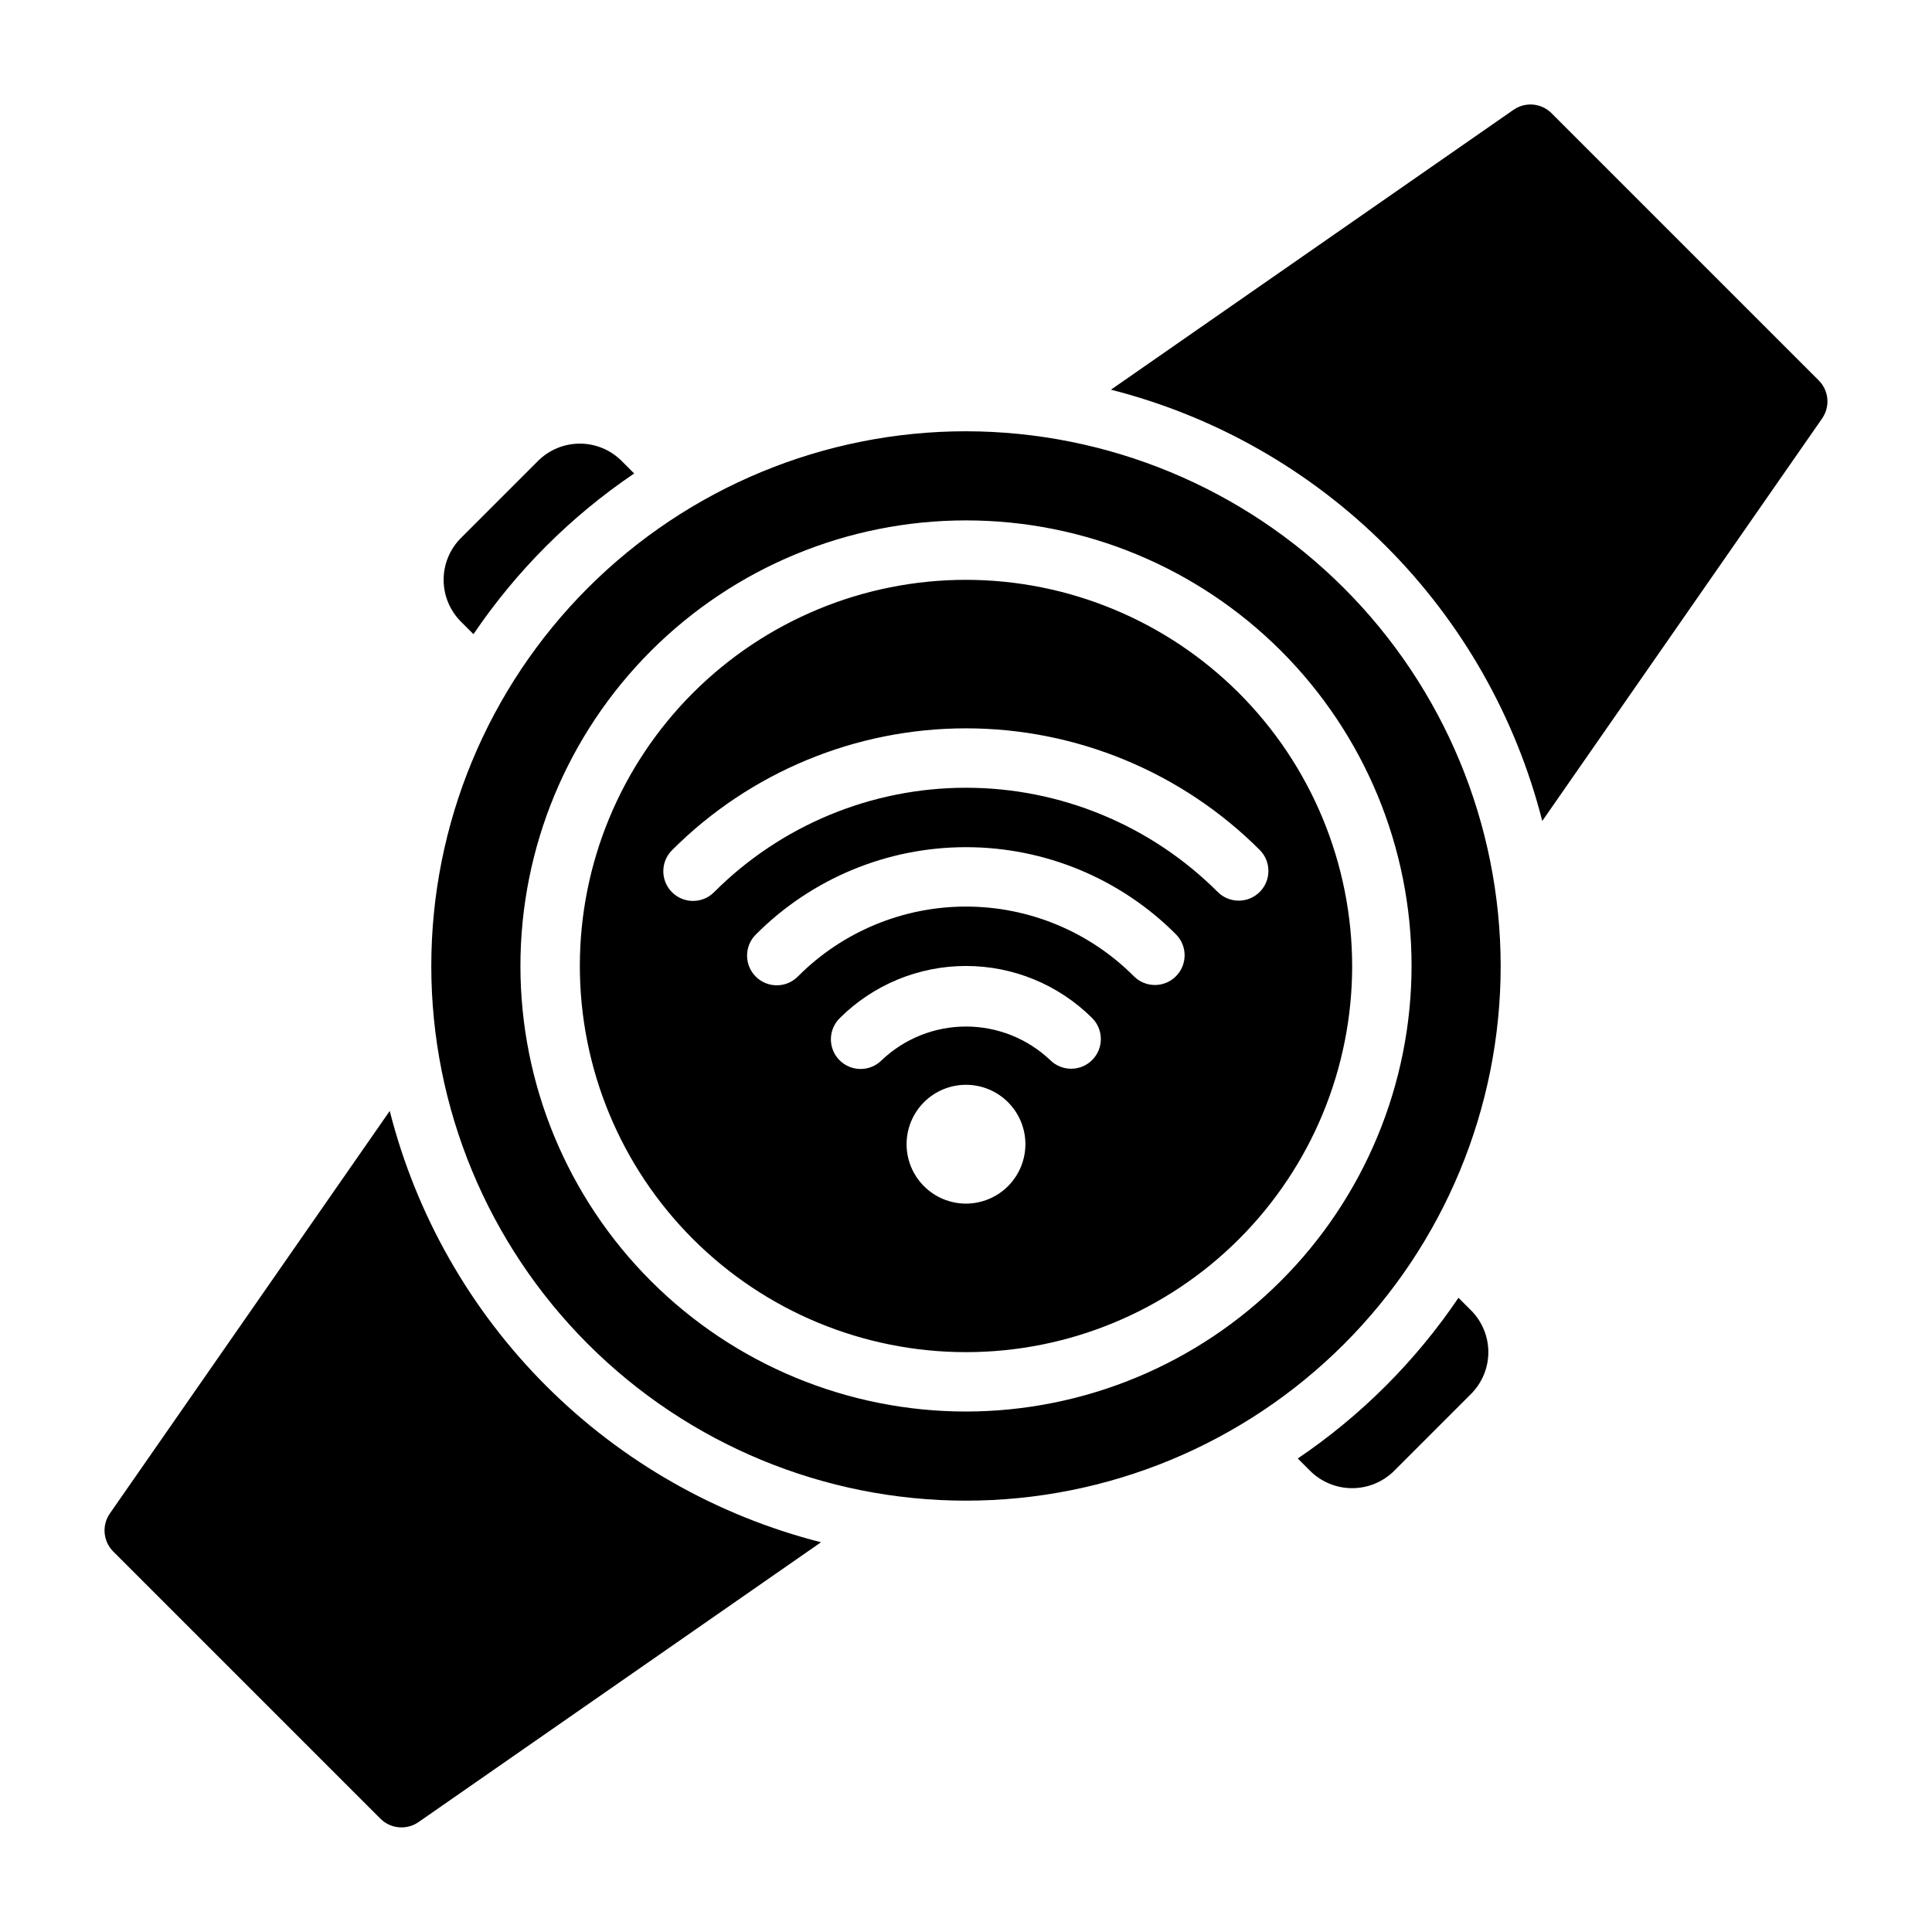 <?xml version="1.0" encoding="UTF-8"?>
<!-- Uploaded to: SVG Repo, www.svgrepo.com, Generator: SVG Repo Mixer Tools -->
<svg fill="#000000" width="800px" height="800px" version="1.1" viewBox="144 144 512 512" xmlns="http://www.w3.org/2000/svg">
 <path d="m400 297.66c-27.145 0-53.172 10.781-72.363 29.973-19.191 19.191-29.973 45.219-29.973 72.363 0 27.141 10.781 53.168 29.973 72.359 19.191 19.195 45.219 29.977 72.363 29.977 27.141 0 53.168-10.781 72.359-29.977 19.195-19.191 29.977-45.219 29.977-72.359-0.031-27.133-10.824-53.145-30.008-72.332-19.184-19.184-45.199-29.977-72.328-30.004zm0 165.31c-4.176 0-8.18-1.66-11.133-4.613-2.953-2.953-4.613-6.957-4.613-11.133s1.66-8.18 4.613-11.133c2.953-2.953 6.957-4.609 11.133-4.609s8.18 1.656 11.133 4.609c2.949 2.953 4.609 6.957 4.609 11.133-0.004 4.176-1.664 8.176-4.617 11.129-2.949 2.949-6.953 4.609-11.125 4.617zm33.465-38.078h-0.004c-3.055 3.09-8.039 3.117-11.129 0.062-6.027-5.723-14.023-8.914-22.332-8.914-8.312 0-16.305 3.191-22.332 8.914-1.48 1.496-3.496 2.336-5.598 2.336-2.106 0.004-4.121-0.84-5.602-2.336-1.477-1.496-2.297-3.519-2.273-5.621 0.023-2.106 0.887-4.109 2.402-5.574 8.879-8.816 20.887-13.766 33.402-13.766 12.512 0 24.52 4.949 33.402 13.766 3.09 3.059 3.117 8.043 0.059 11.133zm22.145-22.145c-3.082 3.062-8.066 3.047-11.129-0.039-11.789-11.816-27.793-18.457-44.48-18.457-16.691 0-32.695 6.641-44.48 18.457-1.465 1.52-3.477 2.387-5.582 2.406-2.109 0.023-4.137-0.801-5.633-2.285-1.496-1.484-2.332-3.508-2.324-5.617 0.008-2.106 0.859-4.125 2.367-5.598 14.742-14.793 34.766-23.105 55.652-23.105 20.883 0 40.906 8.312 55.648 23.105 3.062 3.086 3.047 8.07-0.039 11.133zm11.164-22.297h0.004c-17.703-17.727-41.727-27.688-66.777-27.688-25.055 0-49.078 9.961-66.777 27.688-3.078 3.074-8.062 3.074-11.137-0.004-3.074-3.074-3.07-8.059 0.004-11.133 20.652-20.68 48.68-32.297 77.91-32.297 29.227 0 57.254 11.617 77.906 32.297 3.008 3.086 2.977 8.016-0.07 11.062-3.043 3.047-7.977 3.078-11.059 0.07zm-66.773-122.16c-37.582 0-73.621 14.93-100.2 41.504-26.574 26.574-41.504 62.613-41.504 100.2 0 37.578 14.93 73.621 41.504 100.19 26.574 26.574 62.613 41.504 100.2 41.504 37.578 0 73.621-14.93 100.19-41.504 26.574-26.57 41.504-62.613 41.504-100.19-0.043-37.57-14.984-73.586-41.547-100.15-26.566-26.566-62.582-41.508-100.15-41.551zm0 259.78c-31.316 0-61.352-12.441-83.496-34.586-22.145-22.145-34.586-52.176-34.586-83.492s12.441-61.352 34.586-83.496c22.145-22.145 52.18-34.586 83.496-34.586s61.348 12.441 83.492 34.586c22.145 22.145 34.586 52.18 34.586 83.496-0.035 31.305-12.488 61.316-34.625 83.453s-52.148 34.59-83.453 34.625zm226.87-263.16-74.156 106.66c-7.012-27.57-21.328-52.738-41.445-72.855-20.117-20.113-45.285-34.434-72.855-41.445l106.66-74.156c3.129-2.188 7.371-1.82 10.078 0.867l70.848 70.848c2.691 2.707 3.055 6.953 0.867 10.078zm-265.29 297.8-106.66 74.156c-3.129 2.176-7.367 1.812-10.078-0.867l-70.848-70.848c-2.688-2.707-3.055-6.949-0.867-10.078l74.156-106.66c7.012 27.57 21.332 52.738 41.445 72.855 20.117 20.117 45.285 34.434 72.855 41.445zm172.24-39.281-20.391 20.391c-2.953 2.922-6.941 4.562-11.098 4.562s-8.148-1.641-11.102-4.562l-3.305-3.305v-0.004c16.781-11.348 31.238-25.805 42.586-42.586l3.305 3.305h0.004c2.945 2.941 4.606 6.938 4.606 11.102 0 4.164-1.66 8.156-4.606 11.098zm-221.76-243.95c-16.781 11.352-31.234 25.805-42.586 42.586l-3.305-3.305c-2.949-2.941-4.606-6.934-4.606-11.098 0-4.168 1.656-8.16 4.606-11.102l20.387-20.387c2.941-2.949 6.934-4.606 11.102-4.606 4.164 0 8.156 1.656 11.098 4.606z"/>
</svg>